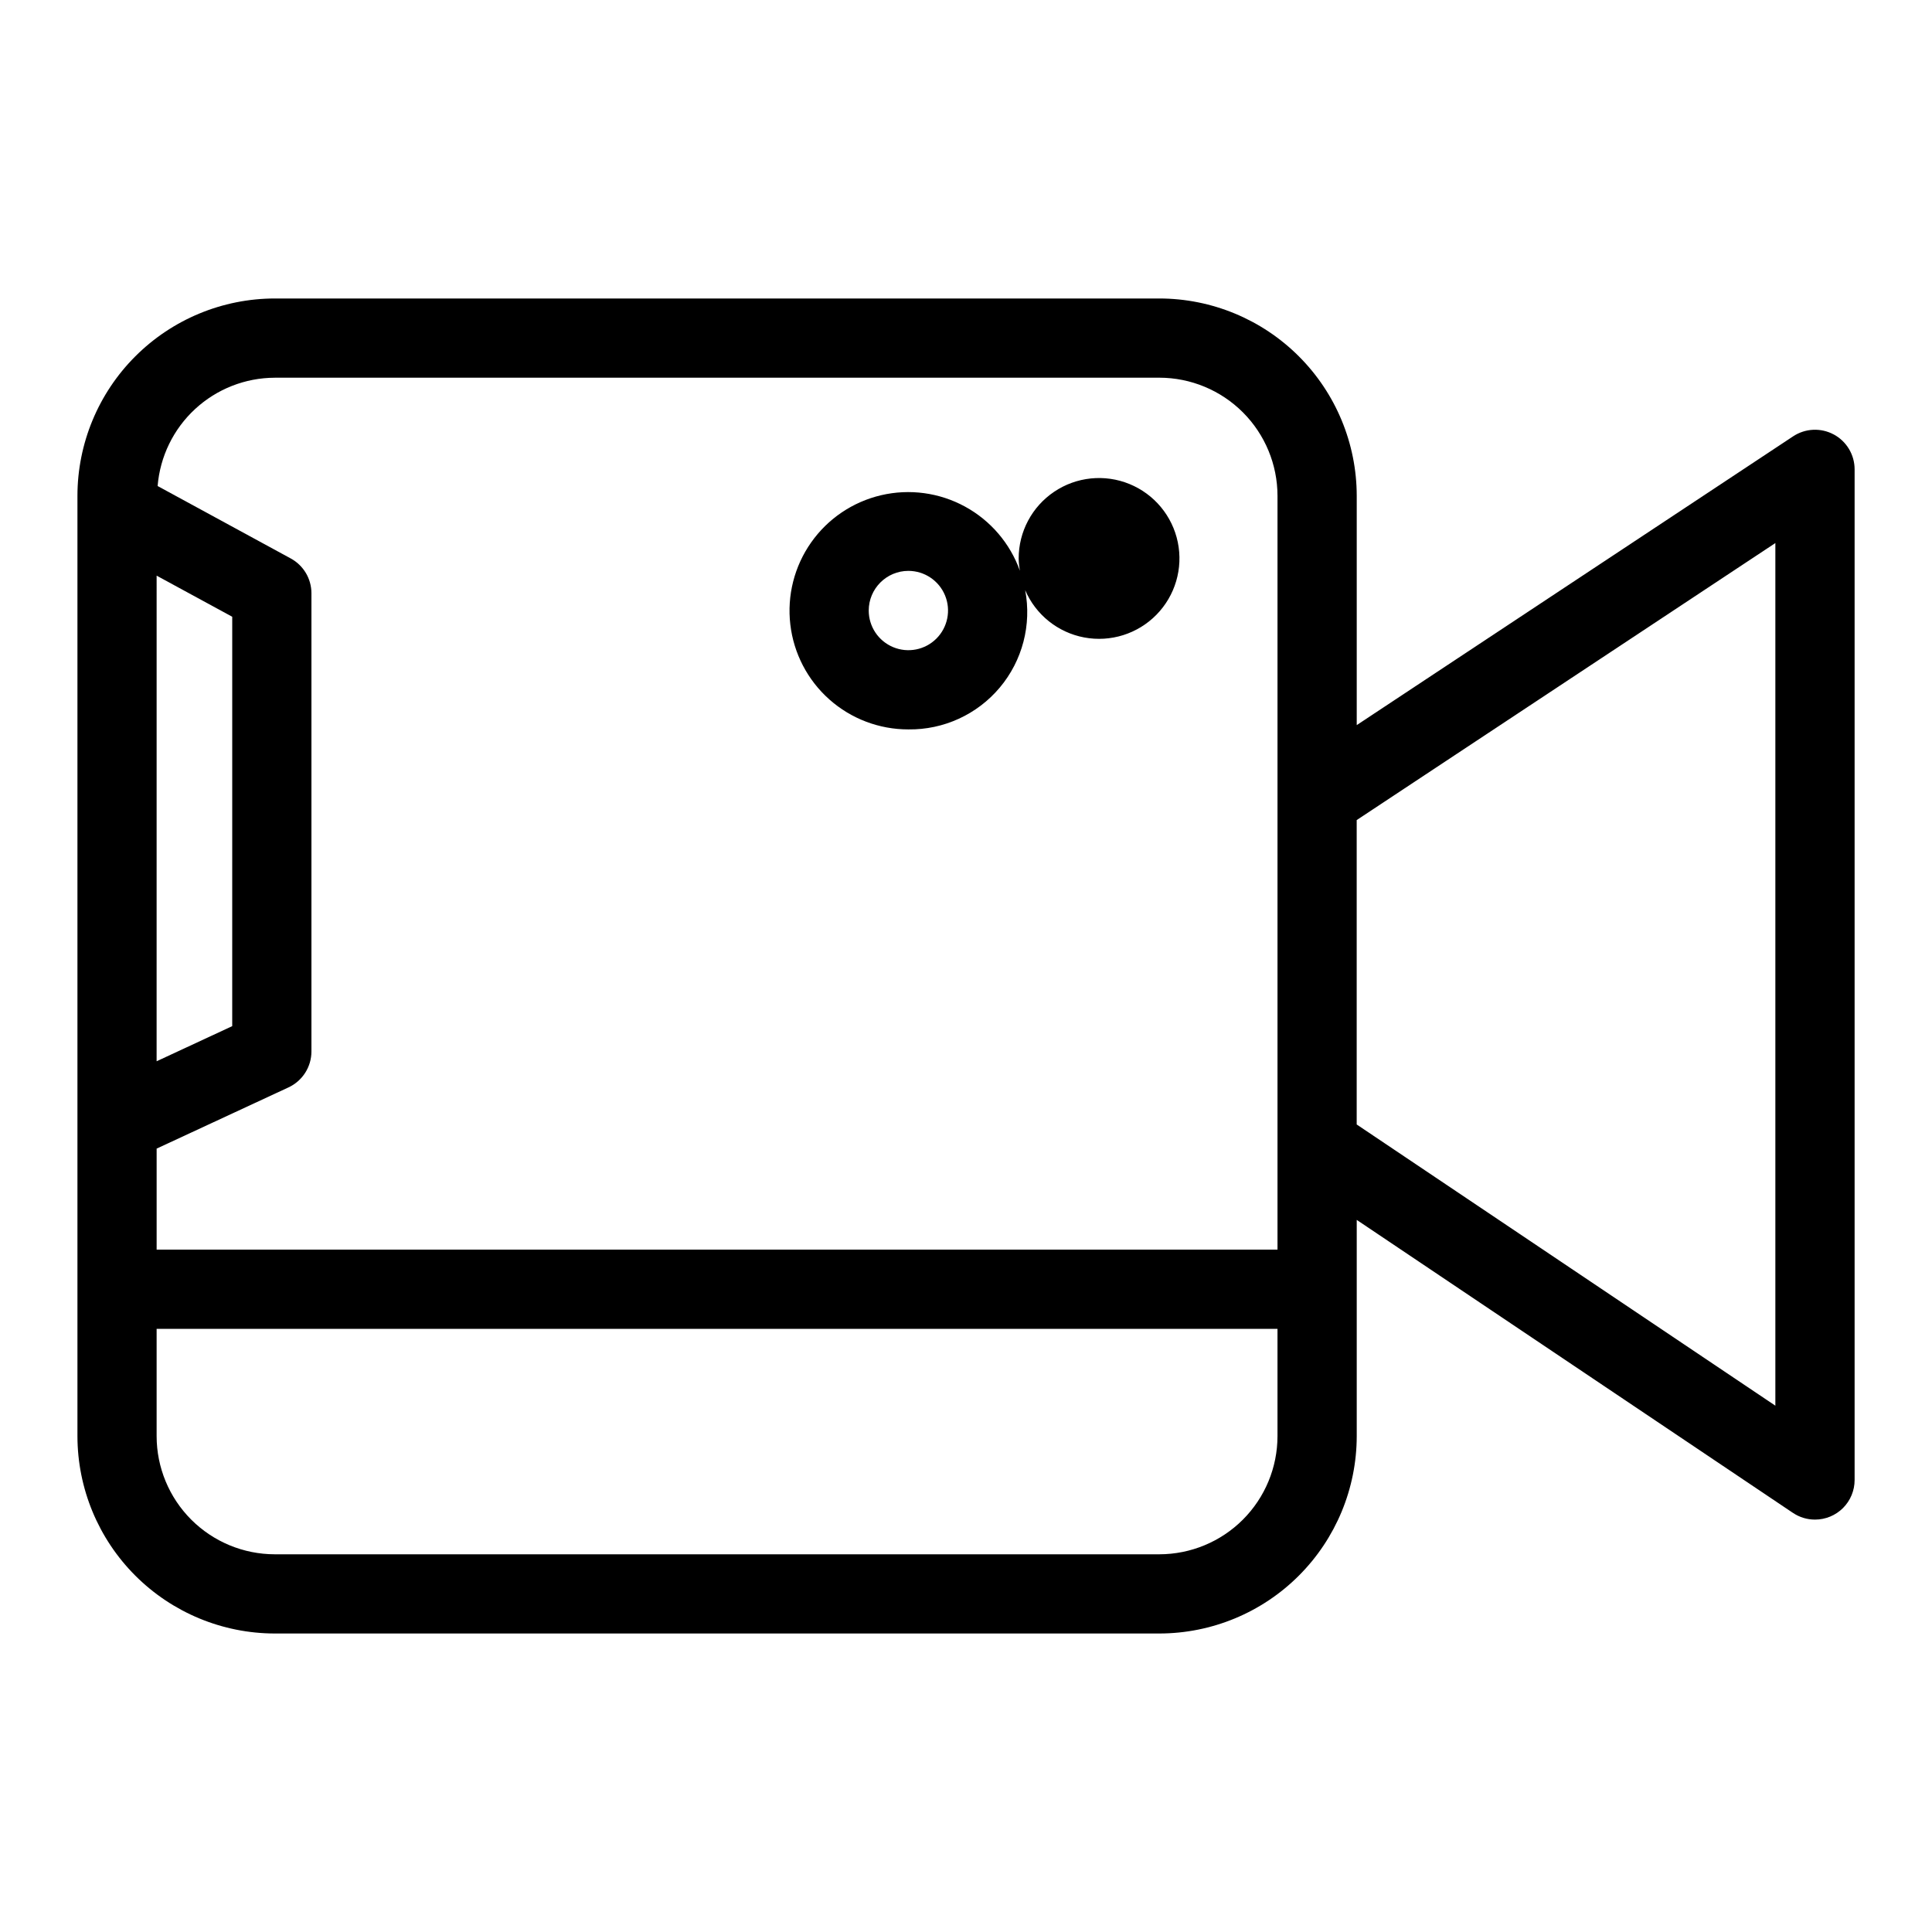 <?xml version="1.0" encoding="UTF-8"?>
<!-- Uploaded to: SVG Repo, www.svgrepo.com, Generator: SVG Repo Mixer Tools -->
<svg fill="#000000" width="800px" height="800px" version="1.1" viewBox="144 144 512 512" xmlns="http://www.w3.org/2000/svg">
 <g>
  <path d="m384.73 337.3c9.336 0.125 18.234-3.953 24.234-11.105 6-7.152 8.465-16.625 6.719-25.793 2.805 6.523 8.672 11.223 15.652 12.531 6.977 1.309 14.152-0.945 19.125-6.012 4.977-5.066 7.102-12.277 5.668-19.23-1.434-6.957-6.238-12.738-12.812-15.426-6.57-2.684-14.051-1.918-19.941 2.047-5.894 3.961-9.426 10.598-9.418 17.699 0.023 1.086 0.133 2.172 0.328 3.246-2.602-7.269-7.789-13.328-14.57-17.02-6.781-3.695-14.684-4.762-22.199-3.004-7.519 1.758-14.129 6.219-18.566 12.535-4.441 6.316-6.402 14.047-5.508 21.715 0.891 7.672 4.57 14.746 10.344 19.875 5.769 5.129 13.227 7.953 20.949 7.941zm0-42.012c4.254 0.004 8.082 2.562 9.711 6.492 1.625 3.926 0.723 8.445-2.281 11.449-3.008 3.008-7.527 3.906-11.453 2.277-3.926-1.629-6.488-5.461-6.484-9.711 0.008-5.801 4.707-10.5 10.508-10.508z"/>
  <path d="m629.96 259.14c-3.402-1.832-7.539-1.641-10.762 0.492l-115.65 76.527v-60.762c-0.016-13.867-5.527-27.156-15.332-36.961-9.805-9.805-23.098-15.32-36.961-15.336h-234.44c-13.863 0.016-27.156 5.531-36.961 15.336-9.805 9.801-15.32 23.094-15.332 36.961v249.2c0.016 13.863 5.527 27.156 15.332 36.961 9.805 9.805 23.098 15.32 36.961 15.336h234.44c13.863-0.016 27.156-5.531 36.957-15.336 9.805-9.805 15.32-23.098 15.336-36.961v-57.312l115.59 77.641v-0.004c1.73 1.168 3.769 1.789 5.856 1.785 2.785 0.004 5.453-1.102 7.426-3.07 1.969-1.969 3.074-4.641 3.07-7.426v-267.83c0-3.863-2.125-7.414-5.527-9.246zm-413.15-15.047h234.44c8.297 0.012 16.254 3.312 22.125 9.18 5.867 5.867 9.168 13.824 9.176 22.125v199.77h-297.04v-26.773l34.945-16.223c3.707-1.723 6.078-5.438 6.078-9.523v-121.43c0-3.844-2.102-7.379-5.481-9.219l-35.281-19.195c0.637-7.805 4.18-15.086 9.926-20.398 5.75-5.316 13.285-8.281 21.113-8.305zm-31.301 52.461 20.035 10.895-0.004 108.49-20.035 9.309zm265.74 259.35h-234.44c-8.297-0.012-16.254-3.312-22.125-9.18-5.867-5.867-9.168-13.824-9.176-22.125v-28.445h297.04v28.445c-0.008 8.301-3.309 16.258-9.176 22.125-5.871 5.867-13.828 9.168-22.125 9.18zm163.24-39.383-110.95-74.523v-80.668l110.95-73.414z"/>
 </g>
</svg>